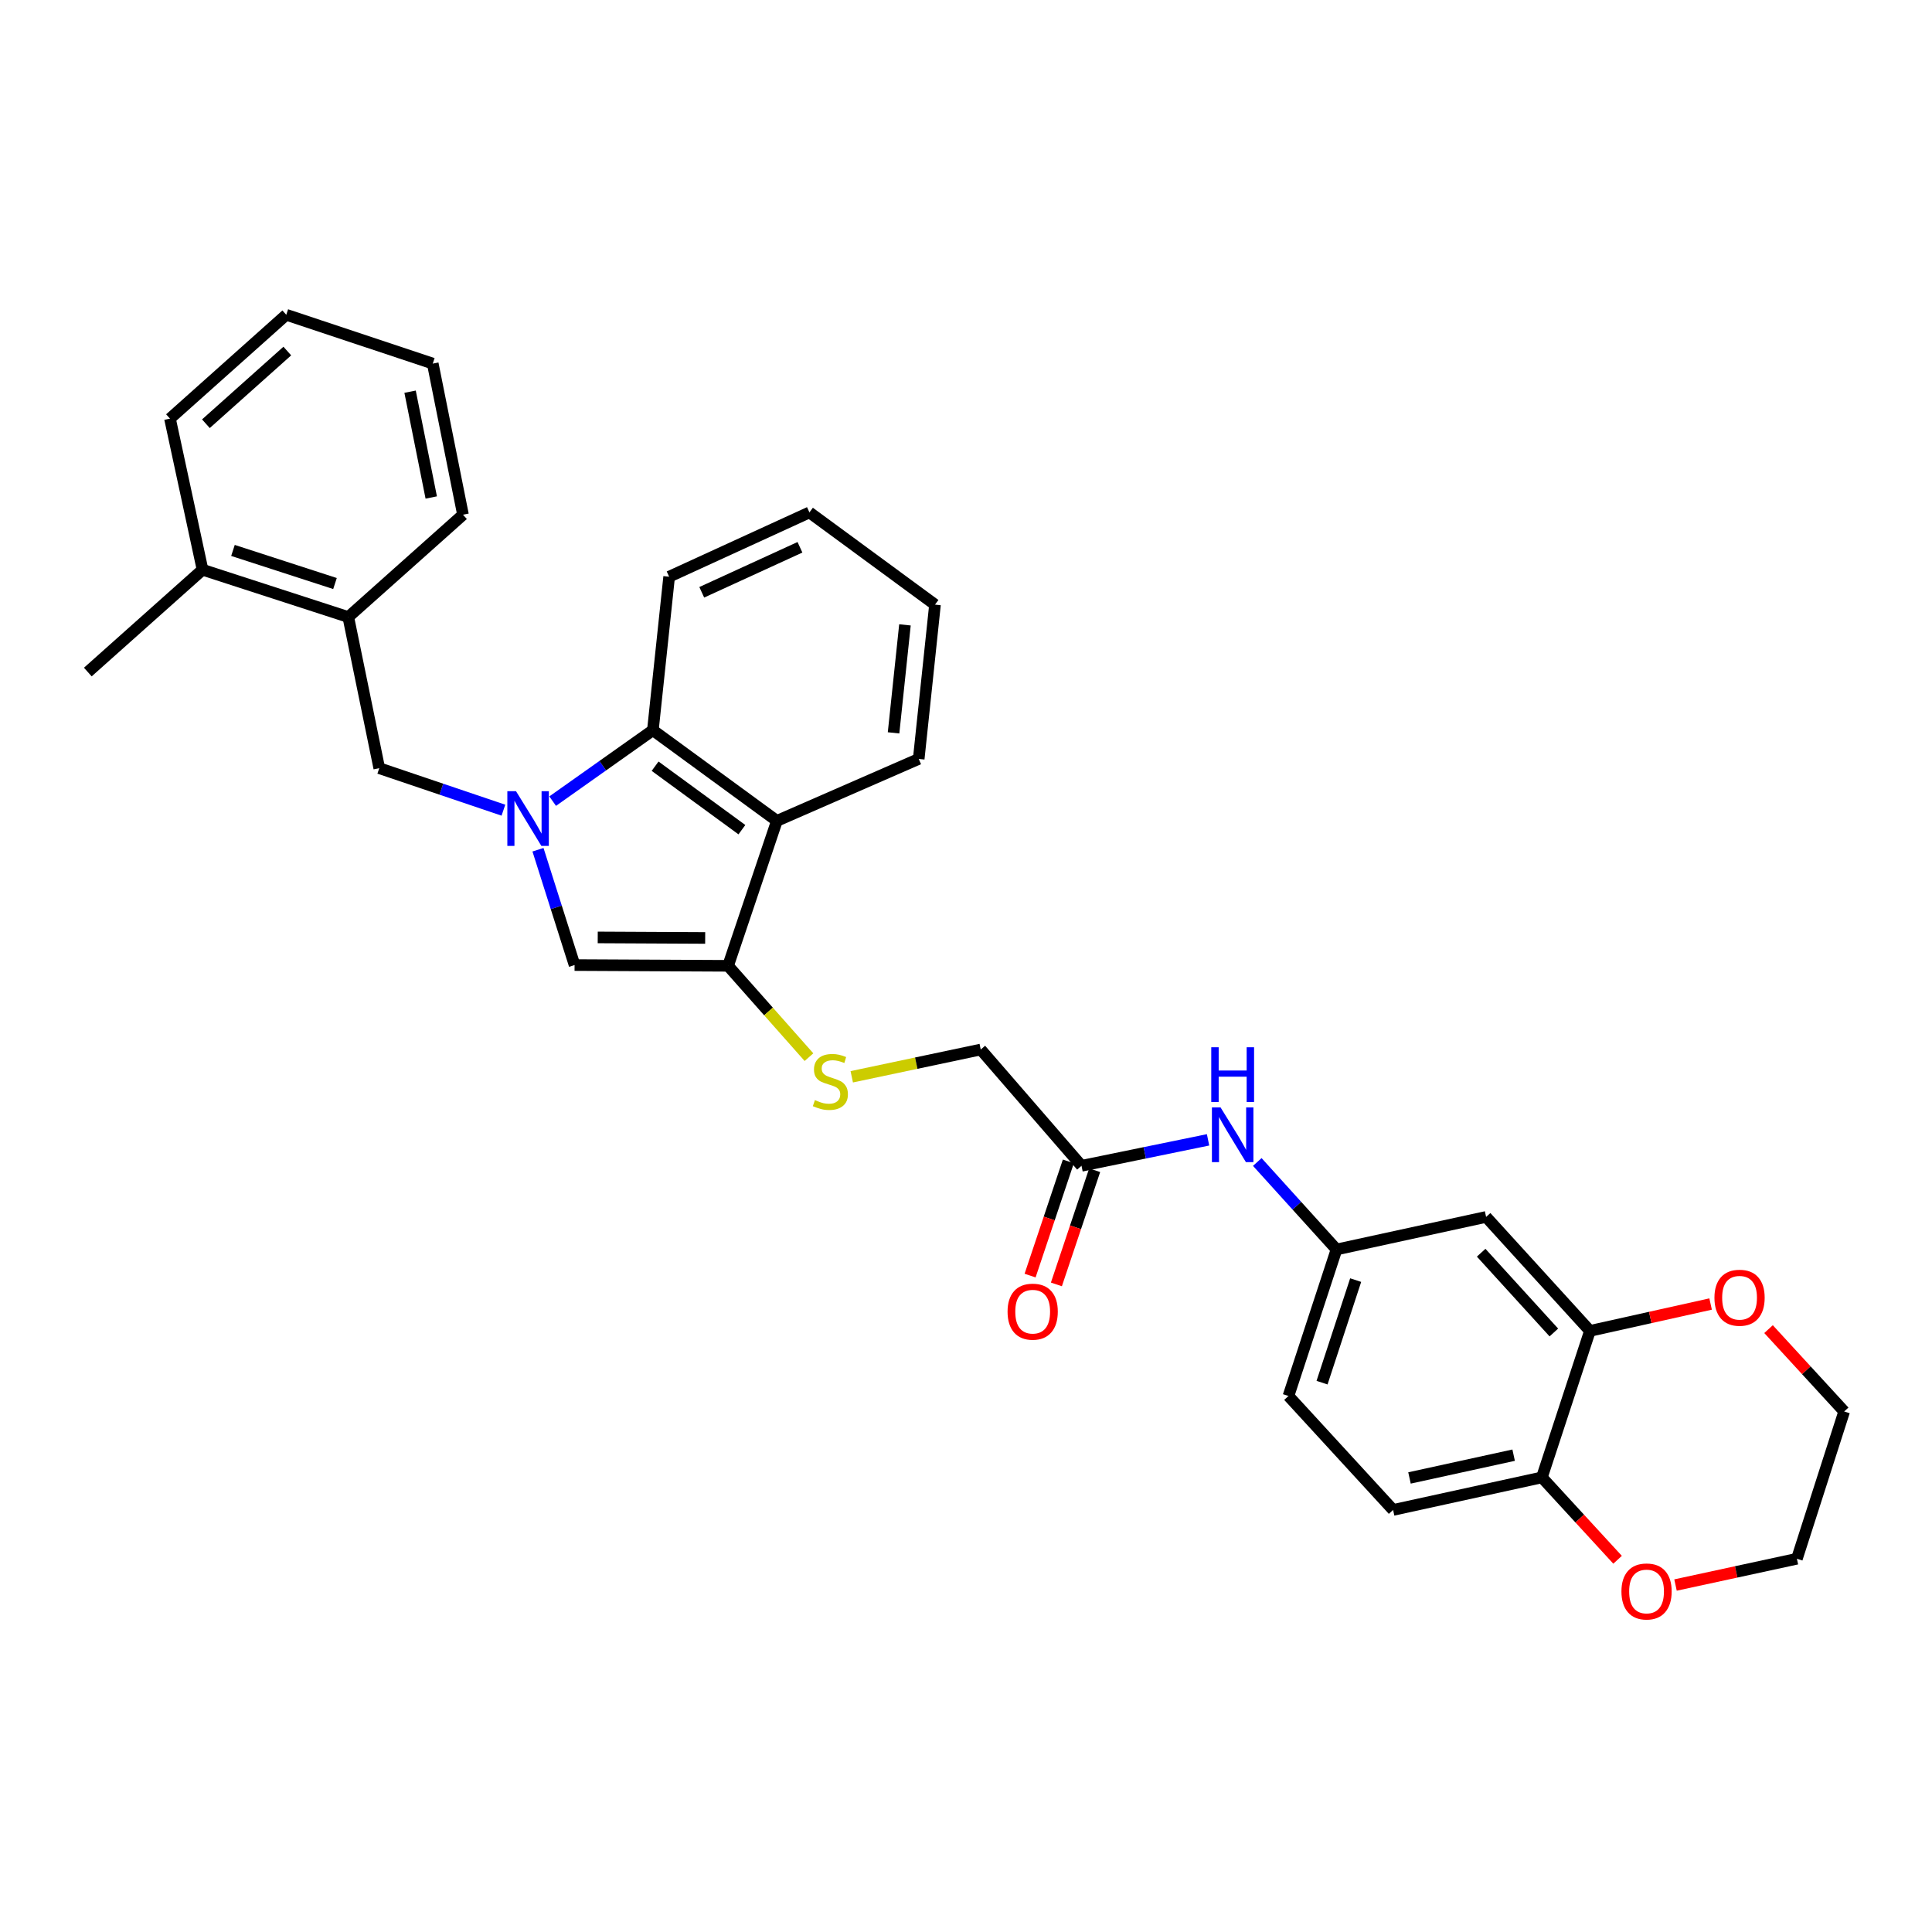 <?xml version='1.0' encoding='iso-8859-1'?>
<svg version='1.1' baseProfile='full'
              xmlns='http://www.w3.org/2000/svg'
                      xmlns:rdkit='http://www.rdkit.org/xml'
                      xmlns:xlink='http://www.w3.org/1999/xlink'
                  xml:space='preserve'
width='1000px' height='1000px' viewBox='0 0 1000 1000'>
<!-- END OF HEADER -->
<rect style='opacity:1.0;fill:#FFFFFF;stroke:none' width='1000' height='1000' x='0' y='0'> </rect>
<path class='bond-1' d='M 278.461,439.821 L 287.929,469.668' style='fill:none;fill-rule:evenodd;stroke:#0000FF;stroke-width:6px;stroke-linecap:butt;stroke-linejoin:miter;stroke-opacity:1' />
<path class='bond-1' d='M 287.929,469.668 L 297.398,499.515' style='fill:none;fill-rule:evenodd;stroke:#000000;stroke-width:6px;stroke-linecap:butt;stroke-linejoin:miter;stroke-opacity:1' />
<path class='bond-3' d='M 286.056,414.669 L 311.993,396.311' style='fill:none;fill-rule:evenodd;stroke:#0000FF;stroke-width:6px;stroke-linecap:butt;stroke-linejoin:miter;stroke-opacity:1' />
<path class='bond-3' d='M 311.993,396.311 L 337.93,377.953' style='fill:none;fill-rule:evenodd;stroke:#000000;stroke-width:6px;stroke-linecap:butt;stroke-linejoin:miter;stroke-opacity:1' />
<path class='bond-4' d='M 260.565,419.35 L 228.435,408.479' style='fill:none;fill-rule:evenodd;stroke:#0000FF;stroke-width:6px;stroke-linecap:butt;stroke-linejoin:miter;stroke-opacity:1' />
<path class='bond-4' d='M 228.435,408.479 L 196.305,397.608' style='fill:none;fill-rule:evenodd;stroke:#000000;stroke-width:6px;stroke-linecap:butt;stroke-linejoin:miter;stroke-opacity:1' />
<path class='bond-0' d='M 376.849,499.907 L 297.398,499.515' style='fill:none;fill-rule:evenodd;stroke:#000000;stroke-width:6px;stroke-linecap:butt;stroke-linejoin:miter;stroke-opacity:1' />
<path class='bond-0' d='M 365.002,485.484 L 309.386,485.21' style='fill:none;fill-rule:evenodd;stroke:#000000;stroke-width:6px;stroke-linecap:butt;stroke-linejoin:miter;stroke-opacity:1' />
<path class='bond-6' d='M 376.849,499.907 L 397.785,523.544' style='fill:none;fill-rule:evenodd;stroke:#000000;stroke-width:6px;stroke-linecap:butt;stroke-linejoin:miter;stroke-opacity:1' />
<path class='bond-6' d='M 397.785,523.544 L 418.722,547.181' style='fill:none;fill-rule:evenodd;stroke:#CCCC00;stroke-width:6px;stroke-linecap:butt;stroke-linejoin:miter;stroke-opacity:1' />
<path class='bond-31' d='M 376.849,499.907 L 402.115,424.884' style='fill:none;fill-rule:evenodd;stroke:#000000;stroke-width:6px;stroke-linecap:butt;stroke-linejoin:miter;stroke-opacity:1' />
<path class='bond-2' d='M 402.115,424.884 L 337.93,377.953' style='fill:none;fill-rule:evenodd;stroke:#000000;stroke-width:6px;stroke-linecap:butt;stroke-linejoin:miter;stroke-opacity:1' />
<path class='bond-2' d='M 384.008,429.44 L 339.079,396.588' style='fill:none;fill-rule:evenodd;stroke:#000000;stroke-width:6px;stroke-linecap:butt;stroke-linejoin:miter;stroke-opacity:1' />
<path class='bond-20' d='M 402.115,424.884 L 475.525,392.812' style='fill:none;fill-rule:evenodd;stroke:#000000;stroke-width:6px;stroke-linecap:butt;stroke-linejoin:miter;stroke-opacity:1' />
<path class='bond-21' d='M 337.93,377.953 L 346.349,298.502' style='fill:none;fill-rule:evenodd;stroke:#000000;stroke-width:6px;stroke-linecap:butt;stroke-linejoin:miter;stroke-opacity:1' />
<path class='bond-9' d='M 196.305,397.608 L 180.272,319.37' style='fill:none;fill-rule:evenodd;stroke:#000000;stroke-width:6px;stroke-linecap:butt;stroke-linejoin:miter;stroke-opacity:1' />
<path class='bond-5' d='M 822.952,688.87 L 769.205,629.88' style='fill:none;fill-rule:evenodd;stroke:#000000;stroke-width:6px;stroke-linecap:butt;stroke-linejoin:miter;stroke-opacity:1' />
<path class='bond-5' d='M 804.272,689.696 L 766.649,648.403' style='fill:none;fill-rule:evenodd;stroke:#000000;stroke-width:6px;stroke-linecap:butt;stroke-linejoin:miter;stroke-opacity:1' />
<path class='bond-13' d='M 822.952,688.87 L 854.18,681.916' style='fill:none;fill-rule:evenodd;stroke:#000000;stroke-width:6px;stroke-linecap:butt;stroke-linejoin:miter;stroke-opacity:1' />
<path class='bond-13' d='M 854.18,681.916 L 885.408,674.962' style='fill:none;fill-rule:evenodd;stroke:#FF0000;stroke-width:6px;stroke-linecap:butt;stroke-linejoin:miter;stroke-opacity:1' />
<path class='bond-34' d='M 822.952,688.87 L 798.077,764.698' style='fill:none;fill-rule:evenodd;stroke:#000000;stroke-width:6px;stroke-linecap:butt;stroke-linejoin:miter;stroke-opacity:1' />
<path class='bond-17' d='M 440.867,557.346 L 474.248,550.289' style='fill:none;fill-rule:evenodd;stroke:#CCCC00;stroke-width:6px;stroke-linecap:butt;stroke-linejoin:miter;stroke-opacity:1' />
<path class='bond-17' d='M 474.248,550.289 L 507.629,543.231' style='fill:none;fill-rule:evenodd;stroke:#000000;stroke-width:6px;stroke-linecap:butt;stroke-linejoin:miter;stroke-opacity:1' />
<path class='bond-7' d='M 769.205,629.88 L 691.773,646.727' style='fill:none;fill-rule:evenodd;stroke:#000000;stroke-width:6px;stroke-linecap:butt;stroke-linejoin:miter;stroke-opacity:1' />
<path class='bond-8' d='M 559.788,603.418 L 507.629,543.231' style='fill:none;fill-rule:evenodd;stroke:#000000;stroke-width:6px;stroke-linecap:butt;stroke-linejoin:miter;stroke-opacity:1' />
<path class='bond-11' d='M 559.788,603.418 L 592.539,596.7' style='fill:none;fill-rule:evenodd;stroke:#000000;stroke-width:6px;stroke-linecap:butt;stroke-linejoin:miter;stroke-opacity:1' />
<path class='bond-11' d='M 592.539,596.7 L 625.289,589.982' style='fill:none;fill-rule:evenodd;stroke:#0000FF;stroke-width:6px;stroke-linecap:butt;stroke-linejoin:miter;stroke-opacity:1' />
<path class='bond-15' d='M 552.978,601.136 L 543.074,630.688' style='fill:none;fill-rule:evenodd;stroke:#000000;stroke-width:6px;stroke-linecap:butt;stroke-linejoin:miter;stroke-opacity:1' />
<path class='bond-15' d='M 543.074,630.688 L 533.17,660.24' style='fill:none;fill-rule:evenodd;stroke:#FF0000;stroke-width:6px;stroke-linecap:butt;stroke-linejoin:miter;stroke-opacity:1' />
<path class='bond-15' d='M 566.598,605.7 L 556.694,635.253' style='fill:none;fill-rule:evenodd;stroke:#000000;stroke-width:6px;stroke-linecap:butt;stroke-linejoin:miter;stroke-opacity:1' />
<path class='bond-15' d='M 556.694,635.253 L 546.79,664.805' style='fill:none;fill-rule:evenodd;stroke:#FF0000;stroke-width:6px;stroke-linecap:butt;stroke-linejoin:miter;stroke-opacity:1' />
<path class='bond-16' d='M 180.272,319.37 L 104.835,294.895' style='fill:none;fill-rule:evenodd;stroke:#000000;stroke-width:6px;stroke-linecap:butt;stroke-linejoin:miter;stroke-opacity:1' />
<path class='bond-16' d='M 173.39,302.035 L 120.584,284.903' style='fill:none;fill-rule:evenodd;stroke:#000000;stroke-width:6px;stroke-linecap:butt;stroke-linejoin:miter;stroke-opacity:1' />
<path class='bond-22' d='M 180.272,319.37 L 239.645,266.413' style='fill:none;fill-rule:evenodd;stroke:#000000;stroke-width:6px;stroke-linecap:butt;stroke-linejoin:miter;stroke-opacity:1' />
<path class='bond-10' d='M 798.077,764.698 L 721.068,781.545' style='fill:none;fill-rule:evenodd;stroke:#000000;stroke-width:6px;stroke-linecap:butt;stroke-linejoin:miter;stroke-opacity:1' />
<path class='bond-10' d='M 783.456,753.193 L 729.55,764.985' style='fill:none;fill-rule:evenodd;stroke:#000000;stroke-width:6px;stroke-linecap:butt;stroke-linejoin:miter;stroke-opacity:1' />
<path class='bond-14' d='M 798.077,764.698 L 817.667,786.016' style='fill:none;fill-rule:evenodd;stroke:#000000;stroke-width:6px;stroke-linecap:butt;stroke-linejoin:miter;stroke-opacity:1' />
<path class='bond-14' d='M 817.667,786.016 L 837.257,807.334' style='fill:none;fill-rule:evenodd;stroke:#FF0000;stroke-width:6px;stroke-linecap:butt;stroke-linejoin:miter;stroke-opacity:1' />
<path class='bond-12' d='M 650.768,601.442 L 671.27,624.084' style='fill:none;fill-rule:evenodd;stroke:#0000FF;stroke-width:6px;stroke-linecap:butt;stroke-linejoin:miter;stroke-opacity:1' />
<path class='bond-12' d='M 671.27,624.084 L 691.773,646.727' style='fill:none;fill-rule:evenodd;stroke:#000000;stroke-width:6px;stroke-linecap:butt;stroke-linejoin:miter;stroke-opacity:1' />
<path class='bond-19' d='M 691.773,646.727 L 666.906,722.563' style='fill:none;fill-rule:evenodd;stroke:#000000;stroke-width:6px;stroke-linecap:butt;stroke-linejoin:miter;stroke-opacity:1' />
<path class='bond-19' d='M 701.692,662.578 L 684.286,715.663' style='fill:none;fill-rule:evenodd;stroke:#000000;stroke-width:6px;stroke-linecap:butt;stroke-linejoin:miter;stroke-opacity:1' />
<path class='bond-23' d='M 915.393,687.955 L 934.969,709.265' style='fill:none;fill-rule:evenodd;stroke:#FF0000;stroke-width:6px;stroke-linecap:butt;stroke-linejoin:miter;stroke-opacity:1' />
<path class='bond-23' d='M 934.969,709.265 L 954.545,730.575' style='fill:none;fill-rule:evenodd;stroke:#000000;stroke-width:6px;stroke-linecap:butt;stroke-linejoin:miter;stroke-opacity:1' />
<path class='bond-24' d='M 867.245,820.411 L 898.658,813.61' style='fill:none;fill-rule:evenodd;stroke:#FF0000;stroke-width:6px;stroke-linecap:butt;stroke-linejoin:miter;stroke-opacity:1' />
<path class='bond-24' d='M 898.658,813.61 L 930.07,806.81' style='fill:none;fill-rule:evenodd;stroke:#000000;stroke-width:6px;stroke-linecap:butt;stroke-linejoin:miter;stroke-opacity:1' />
<path class='bond-25' d='M 104.835,294.895 L 45.455,347.851' style='fill:none;fill-rule:evenodd;stroke:#000000;stroke-width:6px;stroke-linecap:butt;stroke-linejoin:miter;stroke-opacity:1' />
<path class='bond-26' d='M 104.835,294.895 L 87.981,216.672' style='fill:none;fill-rule:evenodd;stroke:#000000;stroke-width:6px;stroke-linecap:butt;stroke-linejoin:miter;stroke-opacity:1' />
<path class='bond-18' d='M 721.068,781.545 L 666.906,722.563' style='fill:none;fill-rule:evenodd;stroke:#000000;stroke-width:6px;stroke-linecap:butt;stroke-linejoin:miter;stroke-opacity:1' />
<path class='bond-32' d='M 475.525,392.812 L 483.952,312.962' style='fill:none;fill-rule:evenodd;stroke:#000000;stroke-width:6px;stroke-linecap:butt;stroke-linejoin:miter;stroke-opacity:1' />
<path class='bond-32' d='M 462.504,379.327 L 468.403,323.432' style='fill:none;fill-rule:evenodd;stroke:#000000;stroke-width:6px;stroke-linecap:butt;stroke-linejoin:miter;stroke-opacity:1' />
<path class='bond-28' d='M 346.349,298.502 L 418.961,265.224' style='fill:none;fill-rule:evenodd;stroke:#000000;stroke-width:6px;stroke-linecap:butt;stroke-linejoin:miter;stroke-opacity:1' />
<path class='bond-28' d='M 363.225,306.568 L 414.054,283.274' style='fill:none;fill-rule:evenodd;stroke:#000000;stroke-width:6px;stroke-linecap:butt;stroke-linejoin:miter;stroke-opacity:1' />
<path class='bond-29' d='M 239.645,266.413 L 223.996,188.191' style='fill:none;fill-rule:evenodd;stroke:#000000;stroke-width:6px;stroke-linecap:butt;stroke-linejoin:miter;stroke-opacity:1' />
<path class='bond-29' d='M 223.213,257.498 L 212.258,202.742' style='fill:none;fill-rule:evenodd;stroke:#000000;stroke-width:6px;stroke-linecap:butt;stroke-linejoin:miter;stroke-opacity:1' />
<path class='bond-35' d='M 954.545,730.575 L 930.07,806.81' style='fill:none;fill-rule:evenodd;stroke:#000000;stroke-width:6px;stroke-linecap:butt;stroke-linejoin:miter;stroke-opacity:1' />
<path class='bond-33' d='M 87.981,216.672 L 148.168,162.926' style='fill:none;fill-rule:evenodd;stroke:#000000;stroke-width:6px;stroke-linecap:butt;stroke-linejoin:miter;stroke-opacity:1' />
<path class='bond-33' d='M 106.577,219.325 L 148.708,181.702' style='fill:none;fill-rule:evenodd;stroke:#000000;stroke-width:6px;stroke-linecap:butt;stroke-linejoin:miter;stroke-opacity:1' />
<path class='bond-27' d='M 483.952,312.962 L 418.961,265.224' style='fill:none;fill-rule:evenodd;stroke:#000000;stroke-width:6px;stroke-linecap:butt;stroke-linejoin:miter;stroke-opacity:1' />
<path class='bond-30' d='M 223.996,188.191 L 148.168,162.926' style='fill:none;fill-rule:evenodd;stroke:#000000;stroke-width:6px;stroke-linecap:butt;stroke-linejoin:miter;stroke-opacity:1' />
<path  class='atom-0' d='M 267.078 409.511
L 276.358 424.511
Q 277.278 425.991, 278.758 428.671
Q 280.238 431.351, 280.318 431.511
L 280.318 409.511
L 284.078 409.511
L 284.078 437.831
L 280.198 437.831
L 270.238 421.431
Q 269.078 419.511, 267.838 417.311
Q 266.638 415.111, 266.278 414.431
L 266.278 437.831
L 262.598 437.831
L 262.598 409.511
L 267.078 409.511
' fill='#0000FF'/>
<path  class='atom-7' d='M 421.798 569.406
Q 422.118 569.526, 423.438 570.086
Q 424.758 570.646, 426.198 571.006
Q 427.678 571.326, 429.118 571.326
Q 431.798 571.326, 433.358 570.046
Q 434.918 568.726, 434.918 566.446
Q 434.918 564.886, 434.118 563.926
Q 433.358 562.966, 432.158 562.446
Q 430.958 561.926, 428.958 561.326
Q 426.438 560.566, 424.918 559.846
Q 423.438 559.126, 422.358 557.606
Q 421.318 556.086, 421.318 553.526
Q 421.318 549.966, 423.718 547.766
Q 426.158 545.566, 430.958 545.566
Q 434.238 545.566, 437.958 547.126
L 437.038 550.206
Q 433.638 548.806, 431.078 548.806
Q 428.318 548.806, 426.798 549.966
Q 425.278 551.086, 425.318 553.046
Q 425.318 554.566, 426.078 555.486
Q 426.878 556.406, 427.998 556.926
Q 429.158 557.446, 431.078 558.046
Q 433.638 558.846, 435.158 559.646
Q 436.678 560.446, 437.758 562.086
Q 438.878 563.686, 438.878 566.446
Q 438.878 570.366, 436.238 572.486
Q 433.638 574.566, 429.278 574.566
Q 426.758 574.566, 424.838 574.006
Q 422.958 573.486, 420.718 572.566
L 421.798 569.406
' fill='#CCCC00'/>
<path  class='atom-12' d='M 631.766 573.21
L 641.046 588.21
Q 641.966 589.69, 643.446 592.37
Q 644.926 595.05, 645.006 595.21
L 645.006 573.21
L 648.766 573.21
L 648.766 601.53
L 644.886 601.53
L 634.926 585.13
Q 633.766 583.21, 632.526 581.01
Q 631.326 578.81, 630.966 578.13
L 630.966 601.53
L 627.286 601.53
L 627.286 573.21
L 631.766 573.21
' fill='#0000FF'/>
<path  class='atom-12' d='M 626.946 542.058
L 630.786 542.058
L 630.786 554.098
L 645.266 554.098
L 645.266 542.058
L 649.106 542.058
L 649.106 570.378
L 645.266 570.378
L 645.266 557.298
L 630.786 557.298
L 630.786 570.378
L 626.946 570.378
L 626.946 542.058
' fill='#0000FF'/>
<path  class='atom-14' d='M 887.392 671.705
Q 887.392 664.905, 890.752 661.105
Q 894.112 657.305, 900.392 657.305
Q 906.672 657.305, 910.032 661.105
Q 913.392 664.905, 913.392 671.705
Q 913.392 678.585, 909.992 682.505
Q 906.592 686.385, 900.392 686.385
Q 894.152 686.385, 890.752 682.505
Q 887.392 678.625, 887.392 671.705
M 900.392 683.185
Q 904.712 683.185, 907.032 680.305
Q 909.392 677.385, 909.392 671.705
Q 909.392 666.145, 907.032 663.345
Q 904.712 660.505, 900.392 660.505
Q 896.072 660.505, 893.712 663.305
Q 891.392 666.105, 891.392 671.705
Q 891.392 677.425, 893.712 680.305
Q 896.072 683.185, 900.392 683.185
' fill='#FF0000'/>
<path  class='atom-15' d='M 839.255 823.736
Q 839.255 816.936, 842.615 813.136
Q 845.975 809.336, 852.255 809.336
Q 858.535 809.336, 861.895 813.136
Q 865.255 816.936, 865.255 823.736
Q 865.255 830.616, 861.855 834.536
Q 858.455 838.416, 852.255 838.416
Q 846.015 838.416, 842.615 834.536
Q 839.255 830.656, 839.255 823.736
M 852.255 835.216
Q 856.575 835.216, 858.895 832.336
Q 861.255 829.416, 861.255 823.736
Q 861.255 818.176, 858.895 815.376
Q 856.575 812.536, 852.255 812.536
Q 847.935 812.536, 845.575 815.336
Q 843.255 818.136, 843.255 823.736
Q 843.255 829.456, 845.575 832.336
Q 847.935 835.216, 852.255 835.216
' fill='#FF0000'/>
<path  class='atom-16' d='M 521.514 678.911
Q 521.514 672.111, 524.874 668.311
Q 528.234 664.511, 534.514 664.511
Q 540.794 664.511, 544.154 668.311
Q 547.514 672.111, 547.514 678.911
Q 547.514 685.791, 544.114 689.711
Q 540.714 693.591, 534.514 693.591
Q 528.274 693.591, 524.874 689.711
Q 521.514 685.831, 521.514 678.911
M 534.514 690.391
Q 538.834 690.391, 541.154 687.511
Q 543.514 684.591, 543.514 678.911
Q 543.514 673.351, 541.154 670.551
Q 538.834 667.711, 534.514 667.711
Q 530.194 667.711, 527.834 670.511
Q 525.514 673.311, 525.514 678.911
Q 525.514 684.631, 527.834 687.511
Q 530.194 690.391, 534.514 690.391
' fill='#FF0000'/>
</svg>
